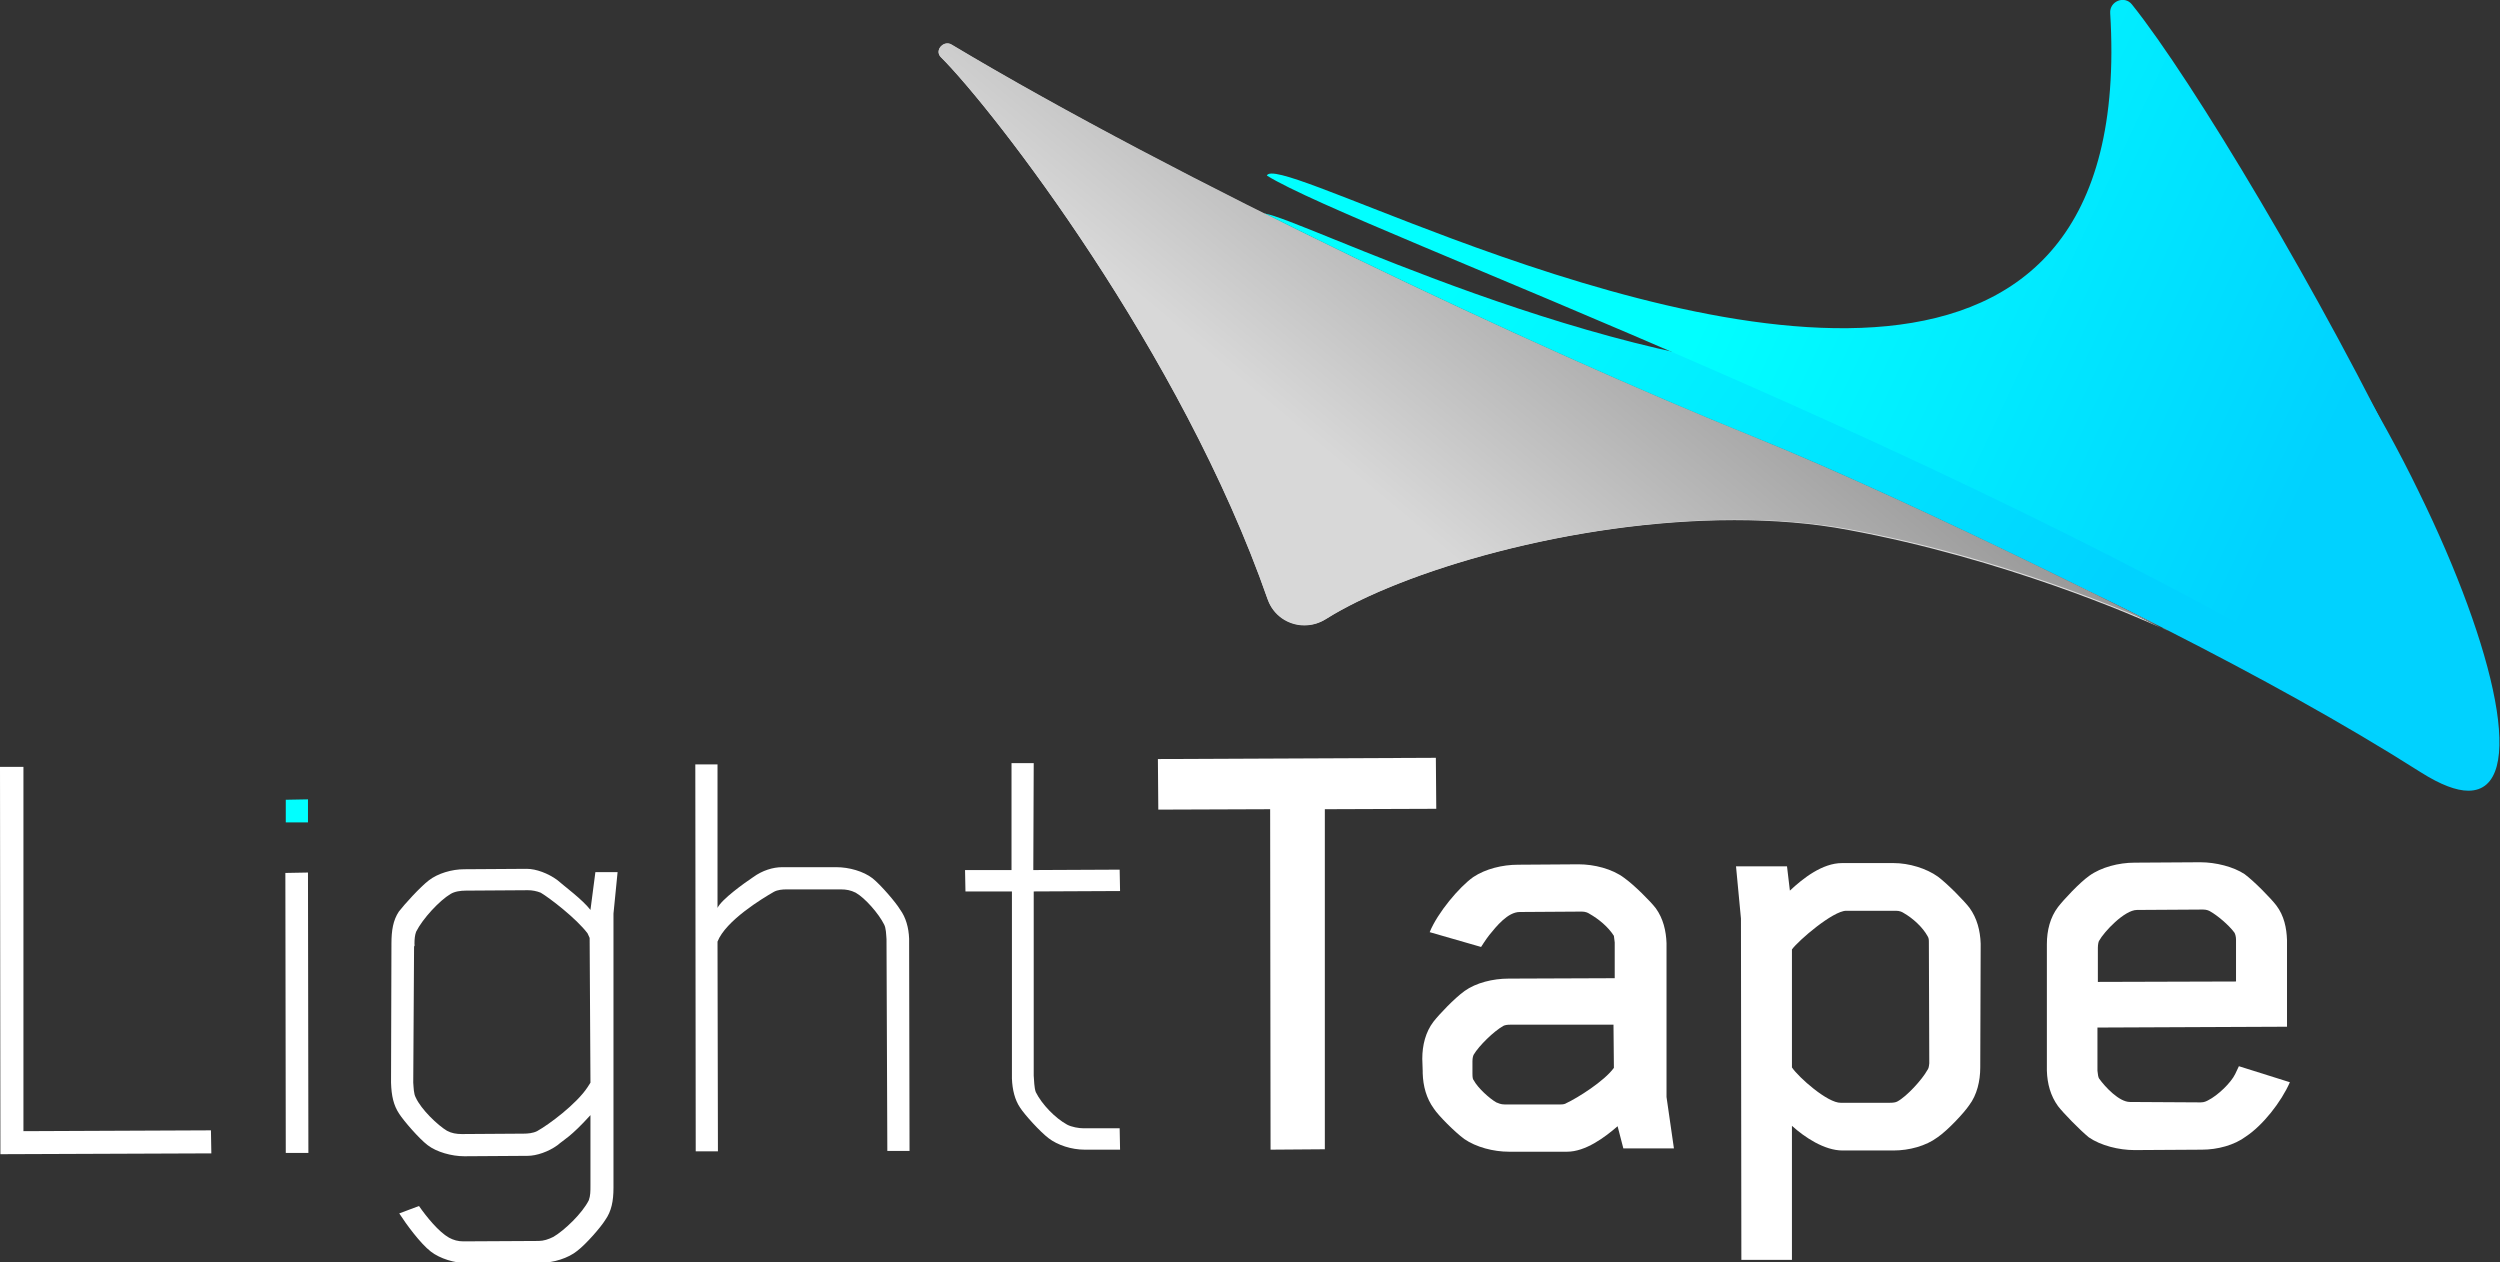 <?xml version="1.0" encoding="utf-8"?>
<!-- Generator: Adobe Illustrator 21.1.0, SVG Export Plug-In . SVG Version: 6.00 Build 0)  -->
<svg version="1.1" id="Isolation_Mode" xmlns="http://www.w3.org/2000/svg" xmlns:xlink="http://www.w3.org/1999/xlink" x="0px"
	 y="0px" viewBox="0 0 608 307" style="enable-background:new 0 0 608 307;" xml:space="preserve">
<rect x="0" y="0" width="608" height="307" fill="#333333" stroke="none"/>
<style type="text/css">
	.st0{fill:url(#SVGID_1_);}
	.st1{fill:url(#SVGID_2_);}
	.st2{fill:#DDDDDD;}
	.st3{fill:url(#SVGID_3_);}
	.st4{fill:url(#SVGID_4_);}
	.st5{fill:#FFFFFF;}
	.st6{fill:#01FFFF;}
</style>
<g>
	
		<linearGradient id="SVGID_1_" gradientUnits="userSpaceOnUse" x1="-196" y1="-346.49" x2="-195" y2="-346.49" gradientTransform="matrix(148.385 100.689 -100.689 148.385 -5418.923 71163.461)">
		<stop  offset="0" style="stop-color:#01FFFF"/>
		<stop  offset="1" style="stop-color:#00D2FF"/>
	</linearGradient>
	<path class="st0" d="M519.7,15.3c-1.5,0-2.5,2.6-2.4,6.2c0.4,53.2-30.1,69.3-68.1,69.3c-29.4,0-63.2-9.7-90.5-19.4
		c-26.7-9.5-47.1-19-51-19.4c42.2,21.1,86.7,41.3,118.8,54.3c26.1,10.5,60.2,27,81.3,37.4c6.3,3,12.5,6.1,18.6,9.2
		c0.3,0.1,0.4,0.2,0.4,0.2c0.2,0.1,0.4,0.2,0.4,0.2c21.6,11,42.6,22.5,61.5,34.5c4.9,3.1,8.7,4.5,11.6,4.5
		c14.6,0,6.7-34.5-12.1-72.8C569.5,80.8,537.9,39,522.5,17.4C521.4,15.9,520.5,15.3,519.7,15.3"/>
	
		<linearGradient id="SVGID_2_" gradientUnits="userSpaceOnUse" x1="-196" y1="-346.485" x2="-195" y2="-346.485" gradientTransform="matrix(135.767 63.309 -63.309 135.767 5109.022 59483.797)">
		<stop  offset="0" style="stop-color:#01FFFF"/>
		<stop  offset="1" style="stop-color:#00D2FF"/>
	</linearGradient>
	<path class="st1" d="M513.2,3.2c-0.2-2.9,3.5-4.4,5.3-2.1c29,36.1,127.5,212.5,71.4,177.2c-109.7-69-260.3-122.2-281.8-135.6
		c1-2.6,18.6,5.5,44.9,15.3C415.4,81.2,519.7,109.9,513.2,3.2z"/>
	<path class="st2" d="M525.8,152.7c1,0.5,1.5,0.7,1.5,0.7c0,0,0,0,0,0c-0.3-0.1-0.5-0.3-0.8-0.4
		C526.3,152.9,526.1,152.8,525.8,152.7 M230.4,10.6c-1.6,0-2.9,2-1.6,3.3c13,13,58.5,71.7,79.5,131.9c1.4,4,5.1,6.3,8.9,6.3
		c1.8,0,3.6-0.5,5.2-1.5c18.4-11.6,60-24.1,99.4-24.1c9.5,0,18.9,0.7,27.8,2.4c37.8,7,69.8,21,76,23.8c-2.8-1.4-9.3-4.6-18-8.9
		C409.2,95.9,304,60.2,307,52.3c0-0.2,0.1-0.2,0.4-0.2c0.1,0,0.1,0,0.2,0c-27.8-13.9-54.5-28.2-76.2-41.2
		C231.1,10.7,230.8,10.6,230.4,10.6"/>
	
		<linearGradient id="SVGID_3_" gradientUnits="userSpaceOnUse" x1="-196" y1="-346.177" x2="-195" y2="-346.177" gradientTransform="matrix(148.385 100.689 -100.689 148.385 -5418.923 71163.461)">
		<stop  offset="0" style="stop-color:#01DDDD"/>
		<stop  offset="1" style="stop-color:#00B6DD"/>
	</linearGradient>
	<path class="st3" d="M526.5,153c0.3,0.1,0.5,0.3,0.8,0.4c0,0-0.2-0.1-0.4-0.2C526.9,153.2,526.7,153.1,526.5,153 M307.4,52
		c-0.3,0-0.4,0.1-0.4,0.2c-3,7.9,102.2,43.6,200.8,91.4c-21.1-10.4-55.3-26.9-81.3-37.4c-32.1-13-76.6-33.1-118.8-54.3
		C307.6,52.1,307.5,52,307.4,52"/>
	
		<linearGradient id="SVGID_4_" gradientUnits="userSpaceOnUse" x1="-196" y1="-346.487" x2="-195" y2="-346.487" gradientTransform="matrix(62.834 -75.583 -75.583 -62.834 -13531.341 -36459.121)">
		<stop  offset="0" style="stop-color:#D8D8D8"/>
		<stop  offset="1" style="stop-color:#969696"/>
		<stop  offset="1" style="stop-color:#969696"/>
	</linearGradient>
	<path class="st4" d="M322.5,150.5c-5.2,3.3-12.1,1-14.2-4.8c-21-60.2-66.6-118.9-79.5-131.9c-1.6-1.6,0.7-4.1,2.6-3
		c54.6,32.7,141.8,73.9,195,95.4c42.5,17.2,106.5,50.1,100.4,46.8c0,0-34.9-16.6-77.1-24.3C404,120.4,345.3,136.1,322.5,150.5z"/>
	<polygon class="st5" points="308.9,196.8 281.7,196.9 281.6,184.6 349.2,184.3 349.3,196.7 322.2,196.8 322.2,279.5 309,279.6 	"/>
	<path class="st5" d="M383.9,210.2L383.9,210.2l-14.7,0.1c-3.8,0-7.9,1-10.9,3c-3.4,2.4-8.7,8.7-10.6,13.4l12.5,3.6
		c0,0,1.2-1.9,2-2.9c1.7-2.1,4.5-5.6,7.4-5.6l15.1-0.1h0c0.9,0,1.5,0.3,1.8,0.5c2.3,1.3,4.6,3.2,6,5.4l0.2,1.6l0,8.7l-25.8,0.1
		c-3.8,0-7.9,1-10.7,3c-2.5,1.8-6.2,5.7-7.6,7.5c-1.9,2.5-2.7,5.7-2.7,9l0.1,3c0,0.2,0,0.3,0,0.5c0.1,3.2,0.9,6.1,2.7,8.6
		c1.1,1.7,5.1,5.7,7.4,7.4c2.9,2,7.1,3.1,10.9,3.1h0.1l14,0c4.5,0,9.2-3.5,12.3-6.2l1.4,5.4l12.3,0l-1.8-12.5l0-36.8
		c0-0.2,0-0.4,0-0.6c-0.1-3-0.8-6-2.6-8.5c-1.3-1.7-5.3-5.7-7.7-7.4C392.1,211.3,387.7,210.2,383.9,210.2 M392.4,249.2L392.4,249.2
		l0.1,10.5c-2.3,3.2-8.8,7.3-11.6,8.6c-0.3,0.2-0.7,0.3-1.4,0.3l-13.6,0h0c-0.9,0-1.5-0.3-2-0.5c-1.6-0.9-4.5-3.5-5.5-5.4
		c-0.2-0.2-0.3-0.6-0.3-1.6l0-3l0,0c0-0.9,0.2-1.4,0.3-1.6c1.3-2.2,4.9-5.7,7.2-7c0.4-0.2,0.9-0.3,1.8-0.3L392.4,249.2z"/>
	<path class="st5" d="M460.5,209.9L460.5,209.9l-12.5,0c-4.8,0-9.5,3.7-12.7,6.7l-0.7-5.9l-12.4,0l1.2,12.7l0.1,83l12.3,0l0-32.6
		c3.1,2.8,7.9,6,12.3,6h0l12.4,0c3.8,0,7.9-1.1,10.7-3.2c2.5-1.7,6.5-6,7.7-7.8c1.9-2.5,2.7-5.9,2.7-9.2l0.1-29.6c0-0.2,0-0.3,0-0.5
		c-0.1-3.2-0.9-6.2-2.7-8.7c-1.3-1.7-5.3-5.8-7.7-7.6C468.5,211.2,464.3,209.9,460.5,209.9 M435.8,259.6L435.8,259.6l0-28.7
		c1.6-2.2,10-9.4,13.2-9.4l12.1,0h0c0.9,0,1.5,0.3,1.8,0.5c2.3,1.3,4.7,3.5,5.9,5.7c0.3,0.5,0.3,0.8,0.3,1.7l0.1,29.2
		c-0.1,1-0.2,1.3-0.5,1.7c-1.2,2.2-5,6.4-7.3,7.6c-0.4,0.2-0.9,0.3-1.9,0.3l-11.8,0h0C444.5,268.3,437.4,262,435.8,259.6"/>
	<path class="st5" d="M535.1,209.7L535.1,209.7l-16,0.1c-3.8,0-8.1,1.1-11,3.2c-2.4,1.7-6.3,5.9-7.6,7.6c-1.9,2.5-2.7,5.7-2.7,9
		l0,30.3c0,0.2,0,0.3,0,0.5c0.1,3.2,0.9,6.1,2.7,8.6c1.3,1.7,5.3,5.8,7.5,7.6c2.9,2,7.3,3.1,11.1,3.1h0.1l16.3-0.1
		c3.8,0,7.9-1.1,10.7-3.2c4.1-2.7,8.6-8.4,10.7-13.2l-12.4-3.9l-0.9,1.9c-1,2.1-4.2,5.2-6.6,6.4c-0.4,0.2-0.9,0.5-1.8,0.5L518,268h0
		c-2.6,0-6-3.6-7.5-5.7c-0.2-0.3-0.3-0.9-0.4-1.9l0-10.5l46.1-0.2l0-20.4c0-0.2,0-0.4,0-0.7c-0.1-2.9-0.7-5.9-2.6-8.4
		c-1.3-1.7-5.3-5.8-7.7-7.6C543.2,210.8,538.9,209.7,535.1,209.7 M510.2,230.5c0-0.9,0.2-1.6,0.3-1.7c1.2-2.2,6.2-7.5,9.2-7.5
		l16.1-0.1h0c0.9,0,1.5,0.3,1.8,0.5c1.6,0.9,4.4,3.2,5.8,5.1c0.2,0.3,0.4,1,0.4,1.7l0,0.2l0,10l-33.6,0.1L510.2,230.5L510.2,230.5"
		/>
	<polygon class="st6" points="69.5,194.5 74.9,194.4 74.9,200 69.5,200 	"/>
	<polygon class="st5" points="69.4,212.3 74.9,212.2 75,280.4 69.5,280.4 	"/>
	<path class="st5" d="M128.1,211.3L128.1,211.3l-15.2,0.1c-3,0-6.4,1-8.6,2.7c-2.1,1.6-6,5.9-7.3,7.6c-1.4,2.1-1.8,4.6-1.8,7.8
		l-0.1,33.8c0.1,3.2,0.6,5.5,2,7.6c1.1,1.7,4.8,6,6.9,7.6c2.2,1.7,5.9,2.7,8.9,2.7h0.1l15.3-0.1c2.2,0,5.1-1,7.3-2.6
		c1.6-1.4,3.1-1.9,8-7.3l0,17.1c0,1.4,0,2.5-0.4,3.6c-1.6,3.2-5.9,7.3-8.6,8.9c-1.2,0.6-2.4,1-3.6,1l-18.3,0.1h0
		c-1.3,0-2.4-0.3-3.5-0.9c-2.5-1.4-5.5-5.1-7.3-7.7l-4.8,1.8c1.6,2.5,5.1,7.3,7.7,9.3c2.2,1.7,5.8,2.8,8.8,2.8h0.1l17.9-0.1
		c3,0,6.6-1.1,8.8-2.9c2.1-1.6,5.7-5.7,6.8-7.5c1.5-2.1,2-4.6,2-7.8l0-66.7l1-10.1l-5.4,0l-1.2,9.2c-1.9-2.5-6.4-5.8-8.1-7.3
		C133.3,212.4,130.4,211.3,128.1,211.3 M100.8,229.5c0-1.1,0.1-2.1,0.4-2.9c1.6-3.2,5.7-7.6,8.4-9.2c1-0.6,2.4-0.8,3.7-0.8l15.1-0.1
		h0c1,0,2.1,0.2,3.1,0.6c2.2,1.3,8.7,6.3,11.4,9.9l0.5,1.1l0.2,35.2l-0.7,1.1c-2.7,4.1-9.4,9.1-12.3,10.7c-1,0.5-2.3,0.6-3.2,0.6
		l-15,0.1h-0.1c-1.3,0-2.5-0.2-3.6-0.8c-2.2-1.3-6.3-5.2-7.6-8.1c-0.5-0.9-0.5-2.4-0.6-3.6l0.2-33.1
		C100.9,230,100.8,229.7,100.8,229.5"/>
	<path class="st5" d="M174.5,185.9l-5.4,0l0.1,94.1l5.4,0l-0.1-51c2-5.1,10.9-10.5,13.7-12.1c0.9-0.5,2.1-0.6,3.1-0.6l13.1,0h0.1
		c1.3,0,2.4,0.2,3.6,0.8c2.3,1.3,5.6,5.1,6.9,7.7c0.5,0.9,0.5,2.4,0.6,3.6l0.2,51.5l5.4,0l-0.1-50.9c0-0.2,0-0.5,0-0.7
		c-0.1-2.7-0.8-5.2-2.2-7.1c-1-1.7-4.7-6-6.7-7.6c-2.2-1.7-5.7-2.7-8.8-2.7h-0.1l-13.1,0c-2.2,0-4.8,0.8-7,2.4
		c-2.1,1.4-7.7,5.4-8.7,7.5L174.5,185.9z"/>
	<path class="st5" d="M251.4,185.6l-5.4,0l0,26l-11.3,0l0.1,5.2l11.3,0l0,44.8c0,0.2,0,0.5,0,0.7c0.1,2.7,0.7,5.2,2,7.1
		c1.1,1.7,4.8,5.8,6.9,7.4c2.2,1.7,5.6,2.8,8.8,2.8h0l8.6,0l-0.1-5.2l-8.8,0h0c-1.1,0-2.9-0.3-4-0.9c-2.9-1.6-6.1-4.9-7.6-7.9
		c-0.4-1.1-0.4-2.9-0.5-4l0-44.8l21-0.1l-0.1-5.2l-21,0.1L251.4,185.6z"/>
	<polygon class="st5" points="0,186.5 5.7,186.5 5.7,275.1 51.3,274.9 51.4,280.5 0.1,280.7 	"/>
</g>
</svg>
